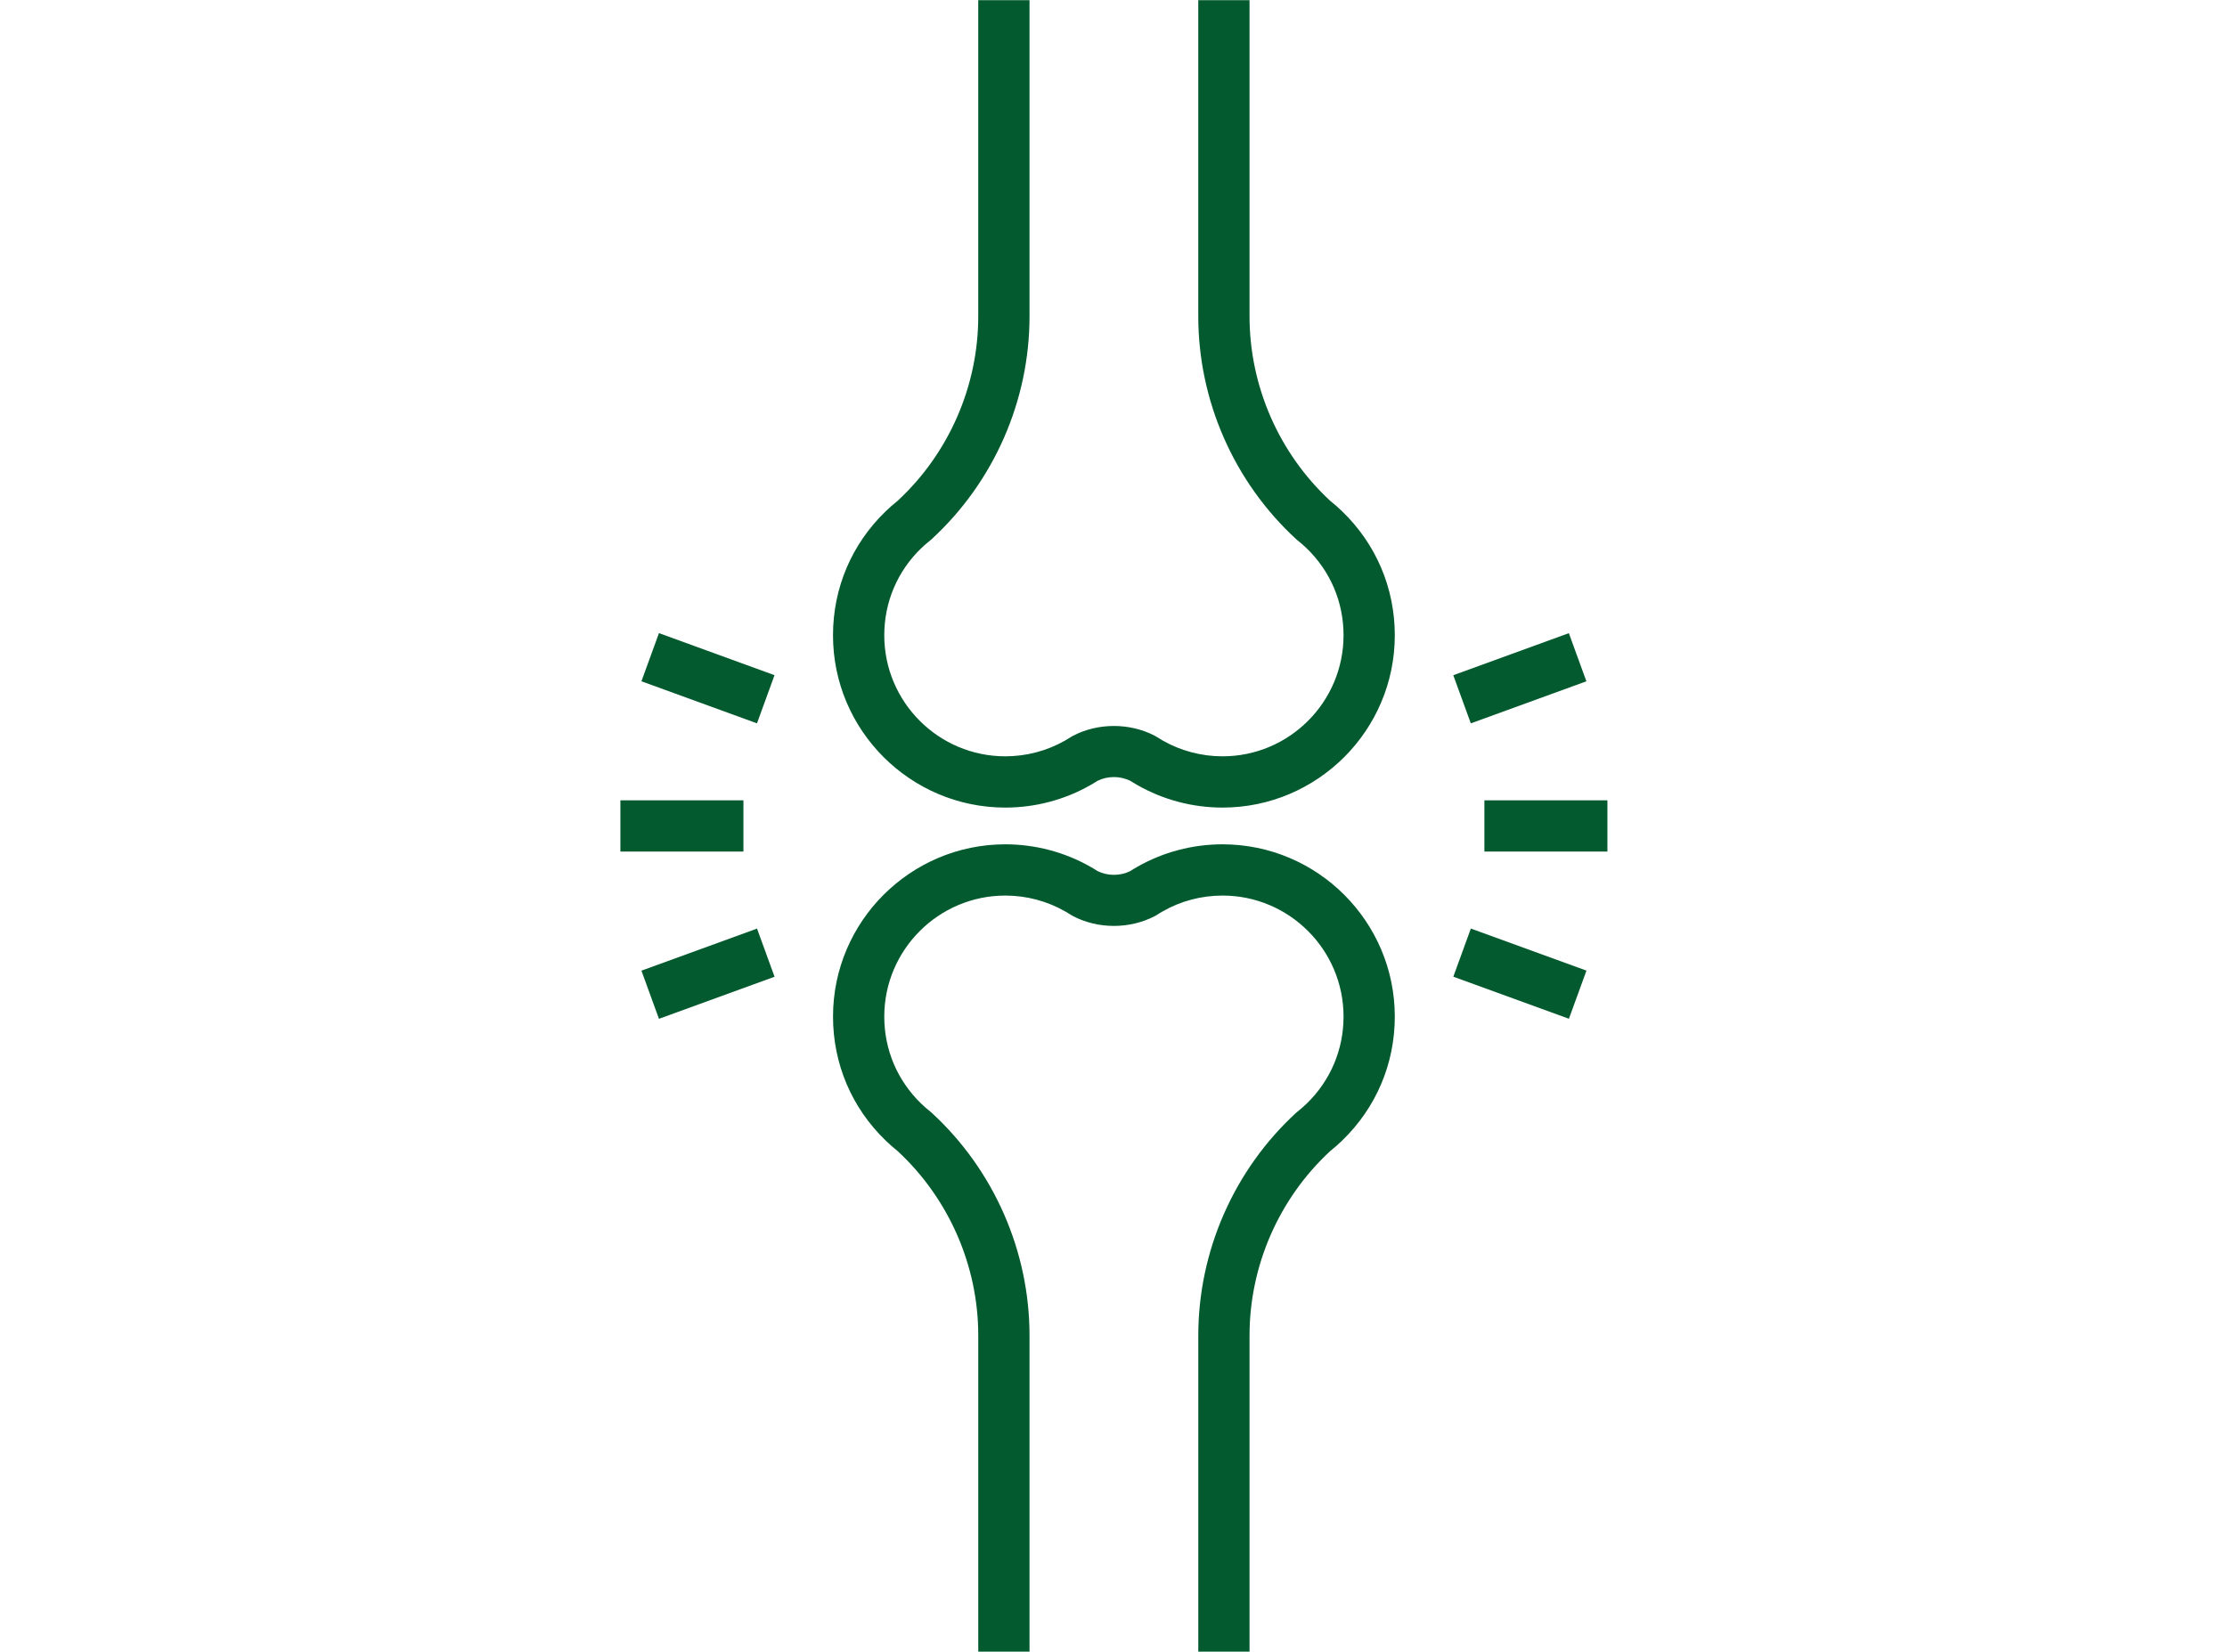<svg version="1.0" preserveAspectRatio="xMidYMid meet" height="460" viewBox="0 0 464.88 345" zoomAndPan="magnify" width="620" xmlns:xlink="http://www.w3.org/1999/xlink" xmlns="http://www.w3.org/2000/svg"><defs><clipPath id="af4be5c2e4"><path clip-rule="nonzero" d="M 309 167 L 335.914 167 L 335.914 178 L 309 178 Z M 309 167"></path></clipPath><clipPath id="963b75650b"><path clip-rule="nonzero" d="M 173 176 L 292 176 L 292 344.953 L 173 344.953 Z M 173 176"></path></clipPath><clipPath id="487fd55432"><path clip-rule="nonzero" d="M 173 0.043 L 292 0.043 L 292 169 L 173 169 Z M 173 0.043"></path></clipPath></defs><g clip-path="url(#af4be5c2e4)"><path fill-rule="nonzero" fill-opacity="1" d="M 309.883 167.152 L 335.57 167.152 L 335.57 177.855 L 309.883 177.855 Z M 309.883 167.152" fill="#045a2f"></path></g><path fill-rule="nonzero" fill-opacity="1" d="M 307.055 193.934 L 331.195 202.719 L 327.531 212.773 L 303.395 203.988 Z M 307.055 193.934" fill="#045a2f"></path><path fill-rule="nonzero" fill-opacity="1" d="M 327.52 132.238 L 331.18 142.293 L 307.047 151.078 L 303.387 141.023 Z M 327.52 132.238" fill="#045a2f"></path><path fill-rule="nonzero" fill-opacity="1" d="M 129.48 167.152 L 155.168 167.152 L 155.168 177.855 L 129.48 177.855 Z M 129.48 167.152" fill="#045a2f"></path><path fill-rule="nonzero" fill-opacity="1" d="M 158.008 193.941 L 161.668 204 L 137.531 212.785 L 133.871 202.727 Z M 158.008 193.941" fill="#045a2f"></path><path fill-rule="nonzero" fill-opacity="1" d="M 137.531 132.23 L 161.66 141.016 L 158 151.074 L 133.871 142.289 Z M 137.531 132.23" fill="#045a2f"></path><g clip-path="url(#963b75650b)"><path fill-rule="nonzero" fill-opacity="1" d="M 260.848 344.957 L 250.145 344.957 L 250.145 278.941 C 250.145 261.312 257.59 244.355 270.57 232.41 L 270.875 232.156 C 271.531 231.637 272.16 231.086 272.758 230.512 C 277.73 225.703 280.473 219.242 280.473 212.32 C 280.473 198.383 269.137 187.043 255.199 187.043 C 250.805 187.043 246.488 188.184 242.723 190.34 C 242.273 190.586 241.906 190.816 241.535 191.059 L 241.07 191.332 C 235.832 194.066 229.219 194.07 223.984 191.332 L 223.516 191.055 C 223.148 190.812 222.777 190.586 222.395 190.375 C 218.562 188.184 214.246 187.043 209.855 187.043 C 195.918 187.043 184.578 198.383 184.578 212.32 C 184.578 219.246 187.32 225.703 192.301 230.516 C 192.895 231.086 193.523 231.637 194.18 232.152 L 194.484 232.414 C 207.465 244.355 214.906 261.316 214.906 278.941 L 214.906 344.957 L 204.203 344.957 L 204.203 278.941 C 204.203 264.363 198.07 250.332 187.371 240.414 C 186.5 239.715 185.656 238.977 184.867 238.211 C 177.777 231.367 173.875 222.172 173.875 212.32 C 173.875 192.48 190.02 176.34 209.855 176.34 C 216.109 176.34 222.258 177.969 227.645 181.043 C 228.125 181.309 228.637 181.621 229.141 181.945 C 231.25 182.973 233.805 182.973 235.914 181.945 C 236.422 181.617 236.941 181.301 237.469 181.008 C 242.793 177.969 248.945 176.34 255.195 176.34 C 275.035 176.34 291.176 192.48 291.176 212.32 C 291.176 222.172 287.27 231.367 280.188 238.211 C 279.402 238.973 278.555 239.711 277.684 240.414 C 266.98 250.328 260.844 264.363 260.844 278.941 L 260.844 344.957 Z M 260.848 344.957" fill="#045a2f"></path></g><g clip-path="url(#487fd55432)"><path fill-rule="nonzero" fill-opacity="1" d="M 255.195 168.668 C 248.949 168.668 242.797 167.039 237.41 163.961 C 236.918 163.684 236.414 163.379 235.918 163.066 C 233.82 162.039 231.234 162.039 229.133 163.062 C 228.641 163.383 228.133 163.688 227.617 163.977 C 222.25 167.039 216.102 168.668 209.855 168.668 C 190.02 168.668 173.871 152.523 173.871 132.684 C 173.871 122.828 177.773 113.637 184.863 106.793 C 185.629 106.051 186.477 105.312 187.371 104.594 C 198.07 94.676 204.199 80.637 204.199 66.059 L 204.199 0.043 L 214.906 0.043 L 214.906 66.059 C 214.906 83.688 207.465 100.648 194.48 112.598 L 194.176 112.859 C 193.527 113.375 192.898 113.918 192.301 114.492 C 187.316 119.301 184.578 125.758 184.578 132.684 C 184.578 146.625 195.918 157.961 209.855 157.961 C 214.242 157.961 218.559 156.82 222.336 154.664 C 222.762 154.426 223.148 154.188 223.527 153.941 L 223.984 153.672 C 229.203 150.941 235.84 150.941 241.07 153.672 L 241.523 153.938 C 241.902 154.188 242.293 154.426 242.691 154.652 C 246.492 156.82 250.809 157.961 255.199 157.961 C 269.137 157.961 280.473 146.625 280.473 132.684 C 280.473 125.758 277.73 119.301 272.754 114.5 C 272.156 113.918 271.523 113.375 270.875 112.859 L 270.57 112.598 C 257.59 100.652 250.141 83.688 250.141 66.059 L 250.141 0.043 L 260.844 0.043 L 260.844 66.059 C 260.844 80.637 266.984 94.676 277.684 104.598 C 278.582 105.316 279.426 106.055 280.191 106.801 C 287.27 113.637 291.176 122.828 291.176 132.684 C 291.176 152.523 275.035 168.668 255.195 168.668 Z M 255.195 168.668" fill="#045a2f"></path></g></svg>